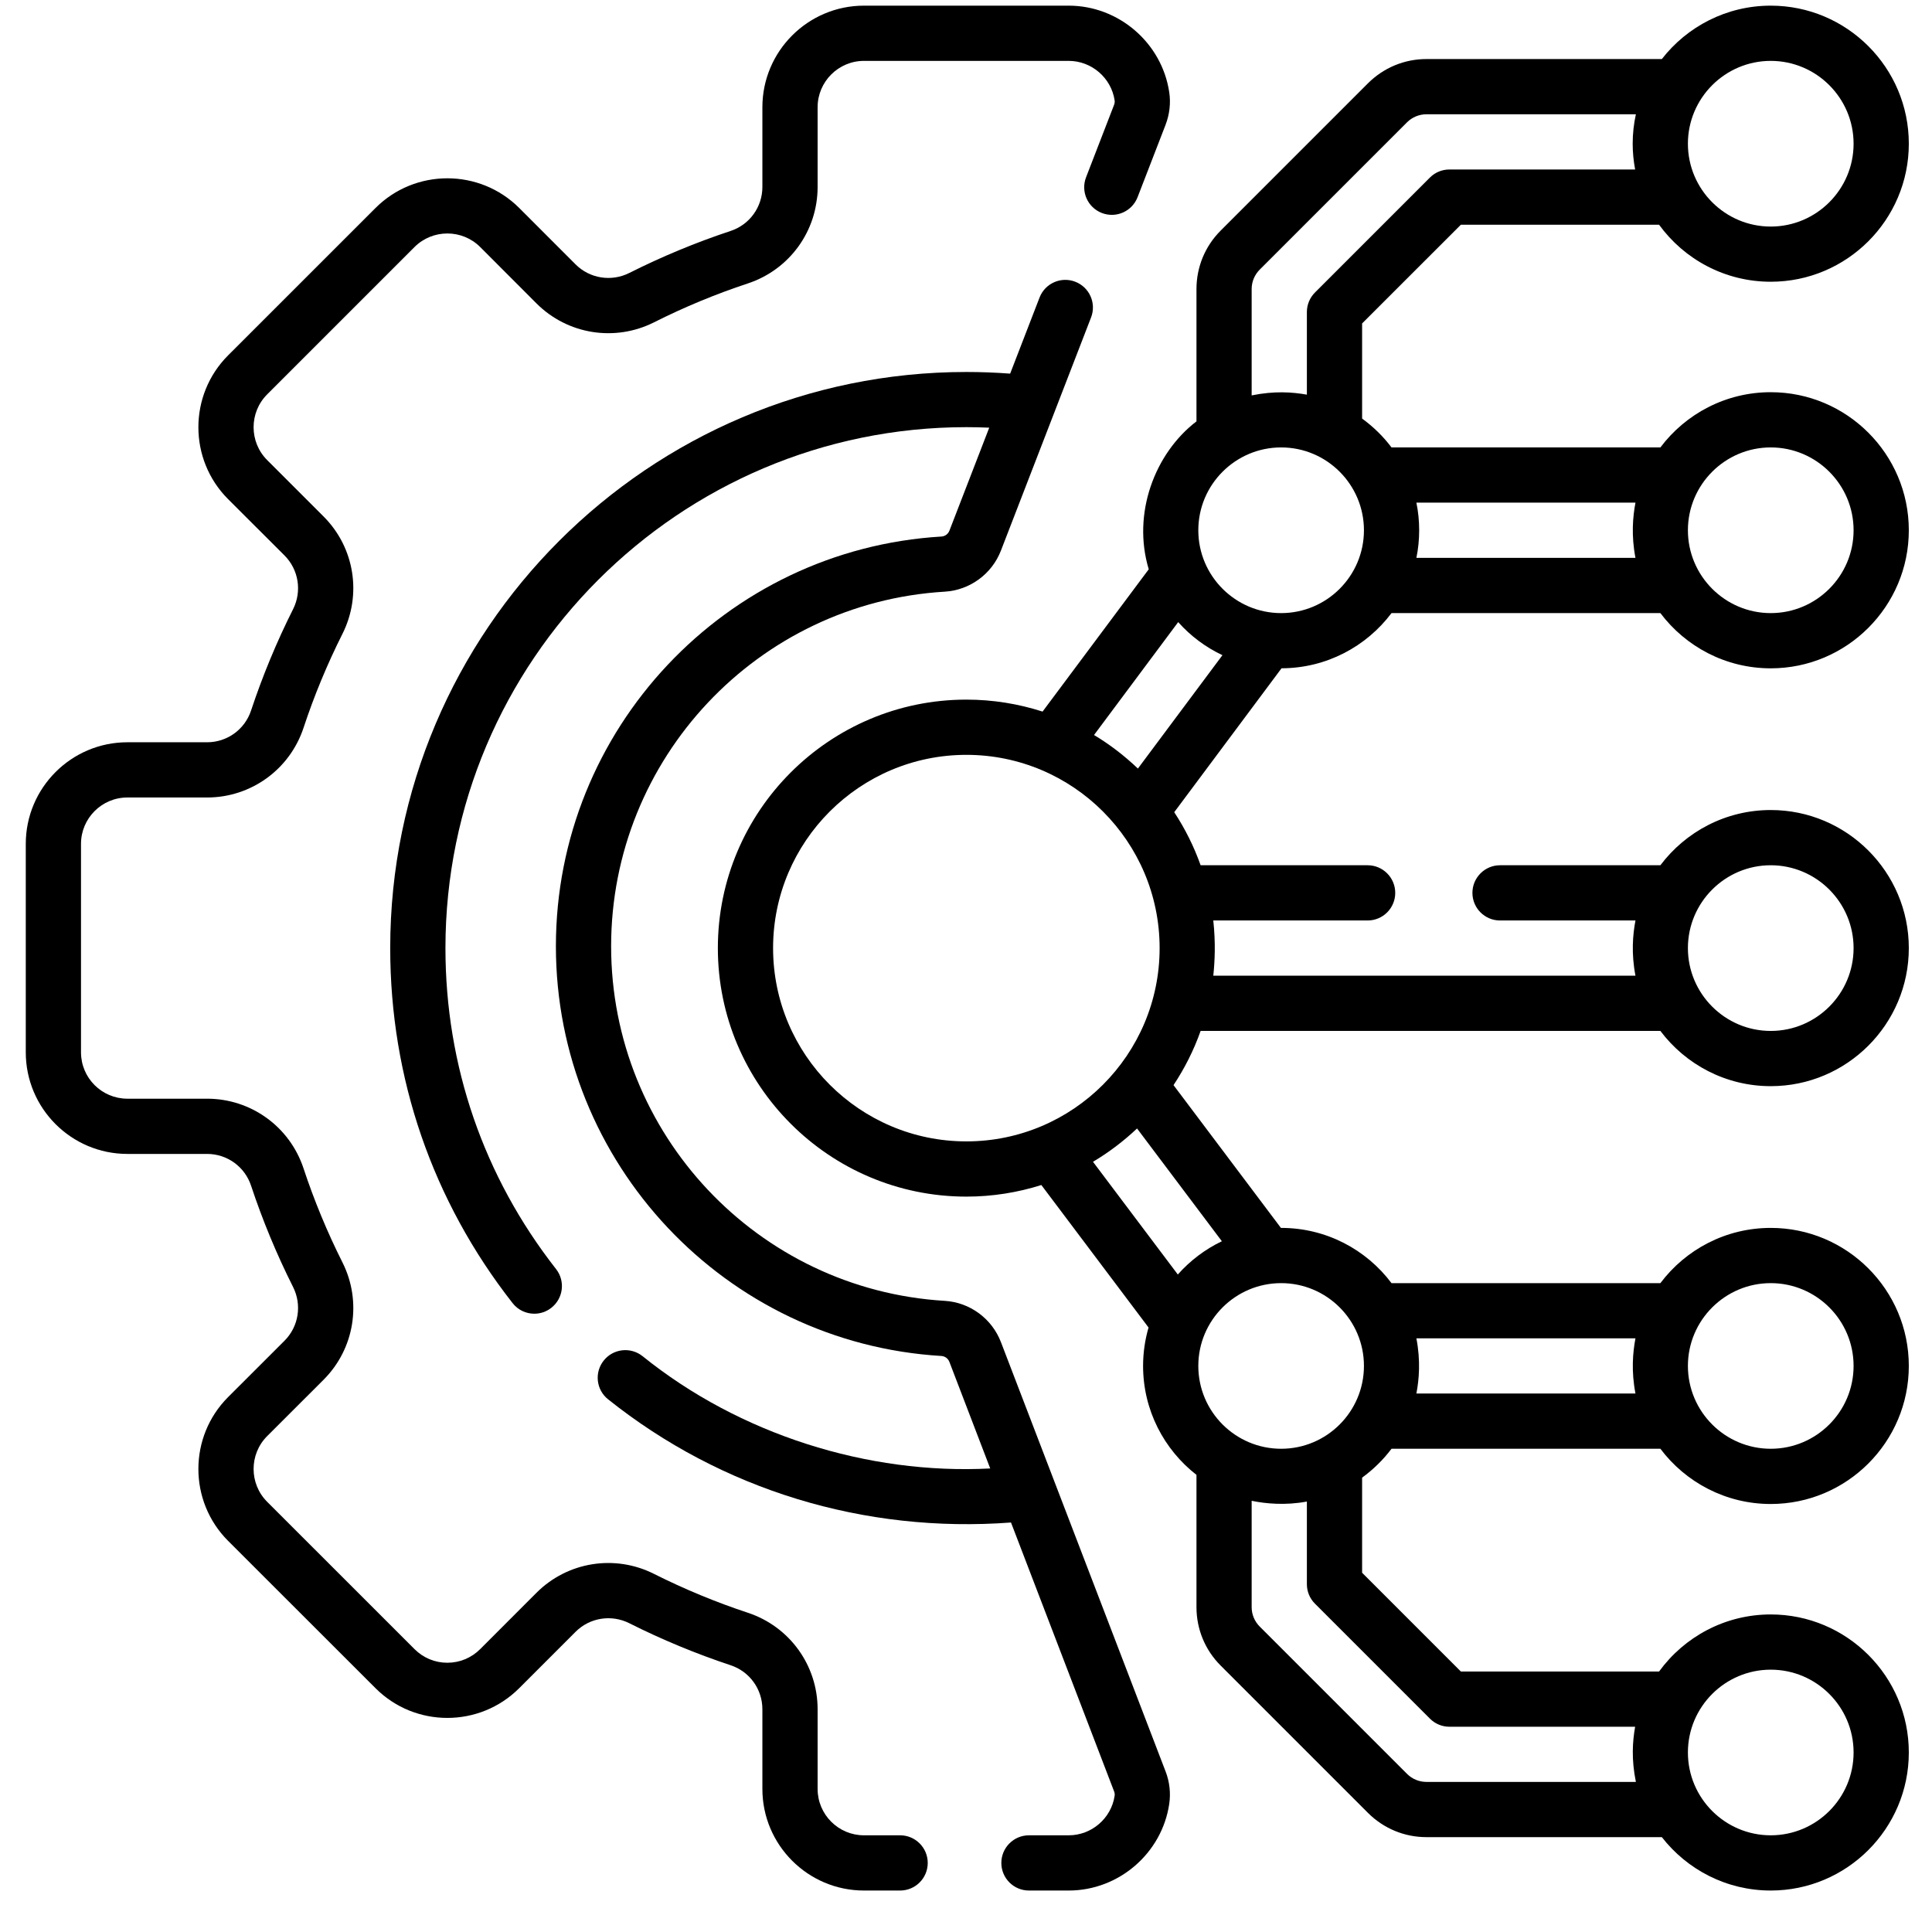 <svg width="41" height="41" viewBox="0 0 41 41" fill="none" xmlns="http://www.w3.org/2000/svg">
<g clip-path="url(#clip0_2637_27639)">
<path d="M29.53 13.011H35.236C35.771 13.722 36.622 14.183 37.578 14.183C39.194 14.183 40.508 12.868 40.508 11.253C40.508 9.637 39.194 8.323 37.578 8.323C36.622 8.323 35.771 8.784 35.236 9.495C35.236 9.495 35.235 9.495 35.234 9.495H29.53C29.354 9.261 29.143 9.055 28.906 8.883V6.864L31.002 4.769H35.208C35.741 5.502 36.605 5.979 37.578 5.979C39.194 5.979 40.508 4.665 40.508 3.05C40.508 1.434 39.194 0.12 37.578 0.12C36.639 0.12 35.803 0.564 35.267 1.253H30.273C29.804 1.253 29.363 1.436 29.03 1.768L25.905 4.893C25.573 5.225 25.391 5.666 25.391 6.136V8.942C24.509 9.617 24.021 10.894 24.378 12.081L22.125 15.101C21.615 14.937 21.072 14.847 20.508 14.847C17.6 14.847 15.234 17.212 15.234 20.12C15.234 23.028 17.6 25.394 20.508 25.394C21.062 25.394 21.597 25.307 22.099 25.148L24.374 28.172C24.299 28.431 24.258 28.704 24.258 28.987C24.258 29.926 24.702 30.762 25.391 31.299V34.105C25.391 34.574 25.573 35.015 25.905 35.347L29.03 38.472C29.363 38.804 29.804 38.987 30.273 38.987H35.267C35.803 39.676 36.639 40.12 37.578 40.12C39.194 40.12 40.508 38.806 40.508 37.19C40.508 35.575 39.194 34.261 37.578 34.261C36.605 34.261 35.741 34.739 35.208 35.472H31.002L28.906 33.376V31.358C29.143 31.185 29.354 30.979 29.53 30.745H35.236C35.771 31.456 36.622 31.917 37.578 31.917C39.194 31.917 40.508 30.603 40.508 28.987C40.508 27.372 39.194 26.058 37.578 26.058C36.622 26.058 35.771 26.518 35.236 27.23C35.236 27.23 35.235 27.23 35.234 27.23H29.53C28.995 26.518 28.144 26.058 27.188 26.058C27.186 26.058 27.185 26.058 27.183 26.058L24.904 23.028C25.14 22.672 25.334 22.287 25.479 21.878H35.234C35.235 21.878 35.236 21.878 35.236 21.878C35.771 22.589 36.622 23.05 37.578 23.05C39.194 23.05 40.508 21.736 40.508 20.12C40.508 18.505 39.194 17.19 37.578 17.19C36.622 17.19 35.771 17.651 35.236 18.362C35.236 18.362 35.235 18.362 35.234 18.362H31.833C31.51 18.362 31.247 18.625 31.247 18.948C31.247 19.272 31.51 19.534 31.833 19.534H34.707C34.65 19.835 34.616 20.233 34.707 20.706H25.748C25.78 20.399 25.799 20.012 25.748 19.534H29.023C29.347 19.534 29.609 19.272 29.609 18.948C29.609 18.625 29.347 18.362 29.023 18.362H25.479C25.337 17.962 25.148 17.585 24.919 17.236L27.196 14.182C28.149 14.18 28.996 13.72 29.53 13.011ZM37.578 9.495C38.547 9.495 39.336 10.284 39.336 11.253C39.336 12.222 38.547 13.011 37.578 13.011C36.609 13.011 35.82 12.222 35.82 11.253C35.82 10.284 36.609 9.495 37.578 9.495ZM30.058 10.667H34.707C34.65 10.968 34.616 11.366 34.707 11.839H30.058C30.097 11.649 30.117 11.454 30.117 11.253C30.117 11.052 30.097 10.856 30.058 10.667ZM37.578 1.292C38.547 1.292 39.336 2.081 39.336 3.05C39.336 4.019 38.547 4.808 37.578 4.808C36.609 4.808 35.82 4.019 35.82 3.05C35.82 2.081 36.609 1.292 37.578 1.292ZM37.578 35.433C38.547 35.433 39.336 36.221 39.336 37.19C39.336 38.16 38.547 38.948 37.578 38.948C36.609 38.948 35.82 38.16 35.82 37.19C35.82 36.221 36.609 35.433 37.578 35.433ZM37.578 27.23C38.547 27.23 39.336 28.018 39.336 28.987C39.336 29.957 38.547 30.745 37.578 30.745C36.609 30.745 35.82 29.957 35.82 28.987C35.82 28.018 36.609 27.23 37.578 27.23ZM30.058 28.401H34.707C34.65 28.703 34.616 29.1 34.707 29.573H30.058C30.116 29.272 30.149 28.875 30.058 28.401ZM37.578 18.362C38.547 18.362 39.336 19.151 39.336 20.12C39.336 21.089 38.547 21.878 37.578 21.878C36.609 21.878 35.82 21.089 35.82 20.12C35.82 19.151 36.609 18.362 37.578 18.362ZM26.562 6.136C26.562 5.979 26.623 5.832 26.734 5.721L29.859 2.596C29.97 2.486 30.117 2.425 30.273 2.425H34.716C34.672 2.626 34.648 2.835 34.648 3.05C34.648 3.237 34.667 3.419 34.7 3.597H30.759C30.603 3.597 30.454 3.658 30.345 3.768L27.906 6.207C27.796 6.317 27.734 6.466 27.734 6.621V8.375C27.422 8.32 27.045 8.293 26.562 8.391V6.136ZM20.508 24.222C18.246 24.222 16.406 22.382 16.406 20.12C16.406 17.858 18.246 16.019 20.508 16.019C22.77 16.019 24.609 17.858 24.609 20.12C24.609 22.382 22.77 24.222 20.508 24.222ZM30.345 36.472C30.454 36.582 30.603 36.644 30.759 36.644H34.7C34.645 36.956 34.618 37.333 34.716 37.815H30.273C30.117 37.815 29.97 37.755 29.859 37.644L26.734 34.519C26.623 34.408 26.562 34.261 26.562 34.105V31.849C26.853 31.91 27.278 31.951 27.734 31.865V33.619C27.734 33.775 27.796 33.924 27.906 34.033L30.345 36.472ZM27.188 27.23C28.157 27.23 28.945 28.018 28.945 28.987C28.945 29.957 28.157 30.745 27.188 30.745C26.218 30.745 25.43 29.957 25.43 28.987C25.43 28.018 26.218 27.23 27.188 27.23ZM25.93 26.341C25.573 26.512 25.255 26.754 24.995 27.047L23.195 24.655C23.533 24.454 23.846 24.216 24.13 23.948L25.93 26.341ZM24.148 16.31C23.865 16.04 23.554 15.8 23.217 15.598L25.003 13.202C25.264 13.495 25.583 13.735 25.942 13.904L24.148 16.31ZM25.43 11.253C25.43 10.284 26.218 9.495 27.188 9.495C28.157 9.495 28.945 10.284 28.945 11.253C28.945 12.222 28.157 13.011 27.188 13.011C26.218 13.011 25.43 12.222 25.43 11.253Z" fill="black"/>
<path d="M19.102 38.948H18.335C17.792 38.948 17.351 38.507 17.351 37.964V36.273C17.351 35.341 16.757 34.519 15.873 34.226C15.192 34.001 14.521 33.723 13.88 33.401C13.047 32.981 12.045 33.142 11.386 33.8L10.19 34.997C10.004 35.183 9.756 35.286 9.493 35.286C9.23 35.286 8.983 35.183 8.797 34.997L5.669 31.87C5.286 31.486 5.286 30.861 5.669 30.477L6.867 29.28C7.525 28.622 7.686 27.62 7.266 26.787C6.944 26.146 6.666 25.475 6.441 24.794C6.148 23.91 5.326 23.316 4.395 23.316H2.703C2.16 23.316 1.719 22.875 1.719 22.332V17.908C1.719 17.366 2.16 16.924 2.703 16.924H4.395C5.326 16.924 6.148 16.33 6.441 15.447C6.666 14.765 6.944 14.095 7.266 13.454C7.686 12.62 7.525 11.618 6.866 10.96L5.669 9.763C5.286 9.379 5.286 8.754 5.669 8.37L8.797 5.242C9.181 4.859 9.806 4.859 10.19 5.242L11.386 6.44C12.045 7.098 13.047 7.259 13.88 6.84C14.521 6.517 15.192 6.239 15.873 6.014C16.757 5.721 17.351 4.899 17.351 3.968V2.276C17.351 1.734 17.792 1.292 18.335 1.292H22.68C23.164 1.292 23.583 1.652 23.654 2.13C23.659 2.161 23.654 2.194 23.642 2.226L23.048 3.762C22.931 4.064 23.081 4.403 23.383 4.52C23.685 4.637 24.024 4.487 24.141 4.185L24.735 2.649C24.82 2.427 24.848 2.188 24.813 1.957C24.657 0.91 23.74 0.12 22.68 0.12H18.335C17.146 0.12 16.179 1.087 16.179 2.276V3.968C16.179 4.393 15.908 4.768 15.505 4.901C14.769 5.145 14.046 5.445 13.354 5.793C12.973 5.984 12.515 5.911 12.215 5.611L11.018 4.413C10.177 3.574 8.809 3.574 7.969 4.414L4.84 7.542C4 8.383 4 9.751 4.84 10.592L6.038 11.788C6.338 12.089 6.411 12.546 6.22 12.927C5.872 13.619 5.572 14.343 5.328 15.078C5.195 15.481 4.82 15.752 4.395 15.752H2.703C1.514 15.752 0.547 16.719 0.547 17.908V22.332C0.547 23.521 1.514 24.488 2.703 24.488H4.395C4.82 24.488 5.195 24.759 5.328 25.162C5.572 25.898 5.872 26.621 6.22 27.313C6.411 27.694 6.338 28.152 6.038 28.452L4.84 29.649C4 30.49 4 31.858 4.84 32.699L7.969 35.826C8.809 36.667 10.177 36.667 11.018 35.826L12.215 34.629C12.515 34.329 12.973 34.256 13.354 34.447C14.046 34.795 14.77 35.095 15.505 35.339C15.908 35.472 16.179 35.847 16.179 36.273V37.964C16.179 39.153 17.146 40.12 18.335 40.12H19.102C19.425 40.12 19.688 39.858 19.688 39.534C19.688 39.211 19.425 38.948 19.102 38.948Z" fill="black"/>
<path d="M21.241 28.481C21.049 27.982 20.581 27.638 20.049 27.606C16.078 27.368 12.969 24.063 12.969 20.081C12.969 16.099 16.079 12.793 20.05 12.556C20.581 12.524 21.049 12.182 21.241 11.685L23.154 6.737C23.271 6.435 23.121 6.096 22.819 5.979C22.517 5.862 22.178 6.012 22.061 6.314L21.437 7.929C21.129 7.906 20.817 7.894 20.508 7.894C13.766 7.894 8.281 13.378 8.281 20.12C8.281 22.881 9.179 25.486 10.878 27.654C10.993 27.802 11.165 27.879 11.339 27.879C11.466 27.879 11.593 27.838 11.7 27.754C11.955 27.554 12 27.186 11.8 26.931C10.265 24.971 9.453 22.616 9.453 20.12C9.453 14.024 14.412 9.065 20.508 9.065C20.669 9.065 20.831 9.069 20.993 9.076L20.148 11.262C20.12 11.333 20.055 11.381 19.98 11.386C15.391 11.66 11.797 15.48 11.797 20.081C11.797 24.681 15.391 28.501 19.978 28.776C20.053 28.781 20.119 28.829 20.147 28.9L21.014 31.163C18.412 31.299 15.688 30.436 13.635 28.779C13.381 28.578 13.013 28.62 12.812 28.873C12.61 29.127 12.652 29.495 12.905 29.696C15.314 31.619 18.345 32.543 21.455 32.31L23.642 38.014C23.655 38.046 23.659 38.079 23.654 38.11C23.583 38.588 23.165 38.948 22.68 38.948H21.836C21.512 38.948 21.25 39.211 21.25 39.534C21.25 39.858 21.512 40.12 21.836 40.12H22.68C23.741 40.12 24.658 39.33 24.813 38.282C24.847 38.052 24.821 37.814 24.736 37.594L21.241 28.481Z" fill="black"/>
</g>
<defs>
<clipPath id="clip0_2637_27639">
<rect width="40" height="40" fill="white" transform="translate(0.531 0.12)"/>
</clipPath>
</defs>
</svg>
